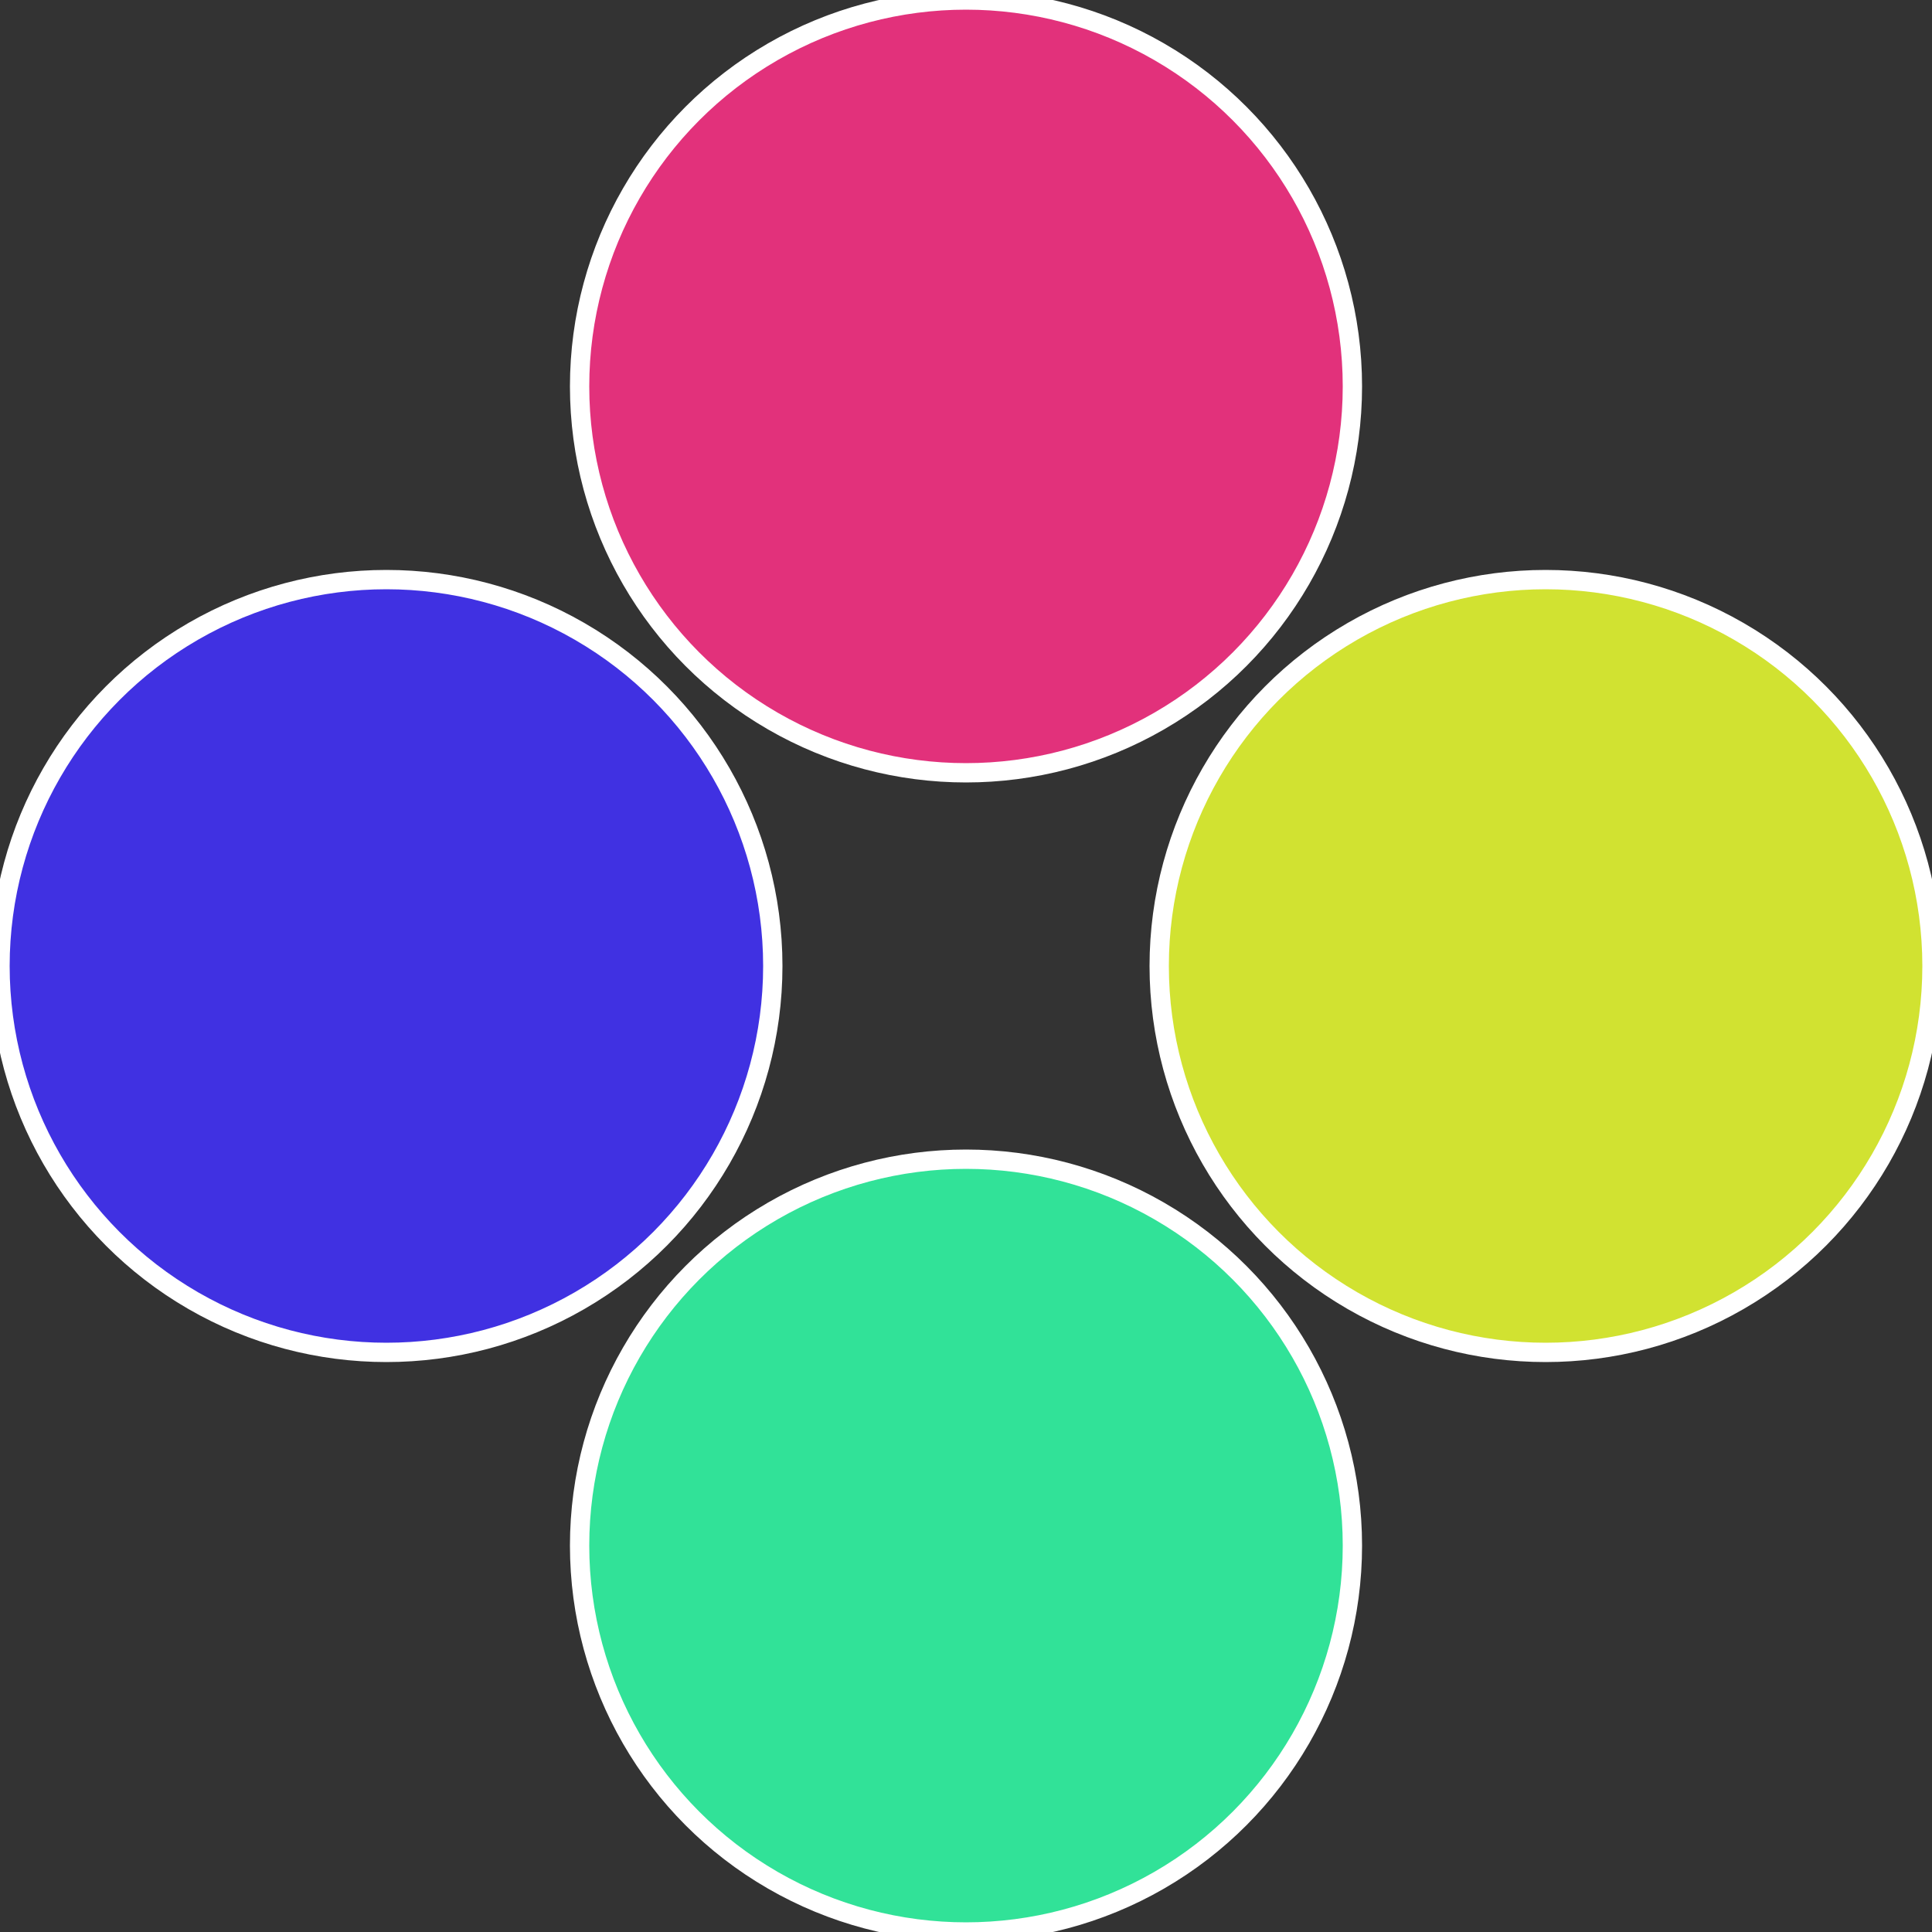 <?xml version="1.0" standalone="no"?>
<svg width="500" height="500" viewBox="-1 -1 2 2" xmlns="http://www.w3.org/2000/svg">
 
                <rect x="-1" y="-1" width="2" height="2" fill="#333333" stroke="none"/>
 
                <circle cx="0.6" cy="0" r="0.4" fill="#d1e231" stroke="#fff" stroke-width="1%" />
             
                <circle cx="3.6739403974421E-17" cy="0.6" r="0.4" fill="#31e298" stroke="#fff" stroke-width="1%" />
             
                <circle cx="-0.6" cy="7.3478807948841E-17" r="0.4" fill="#4031e2" stroke="#fff" stroke-width="1%" />
             
                <circle cx="-1.1021821192326E-16" cy="-0.6" r="0.4" fill="#e2317b" stroke="#fff" stroke-width="1%" />
            </svg>
